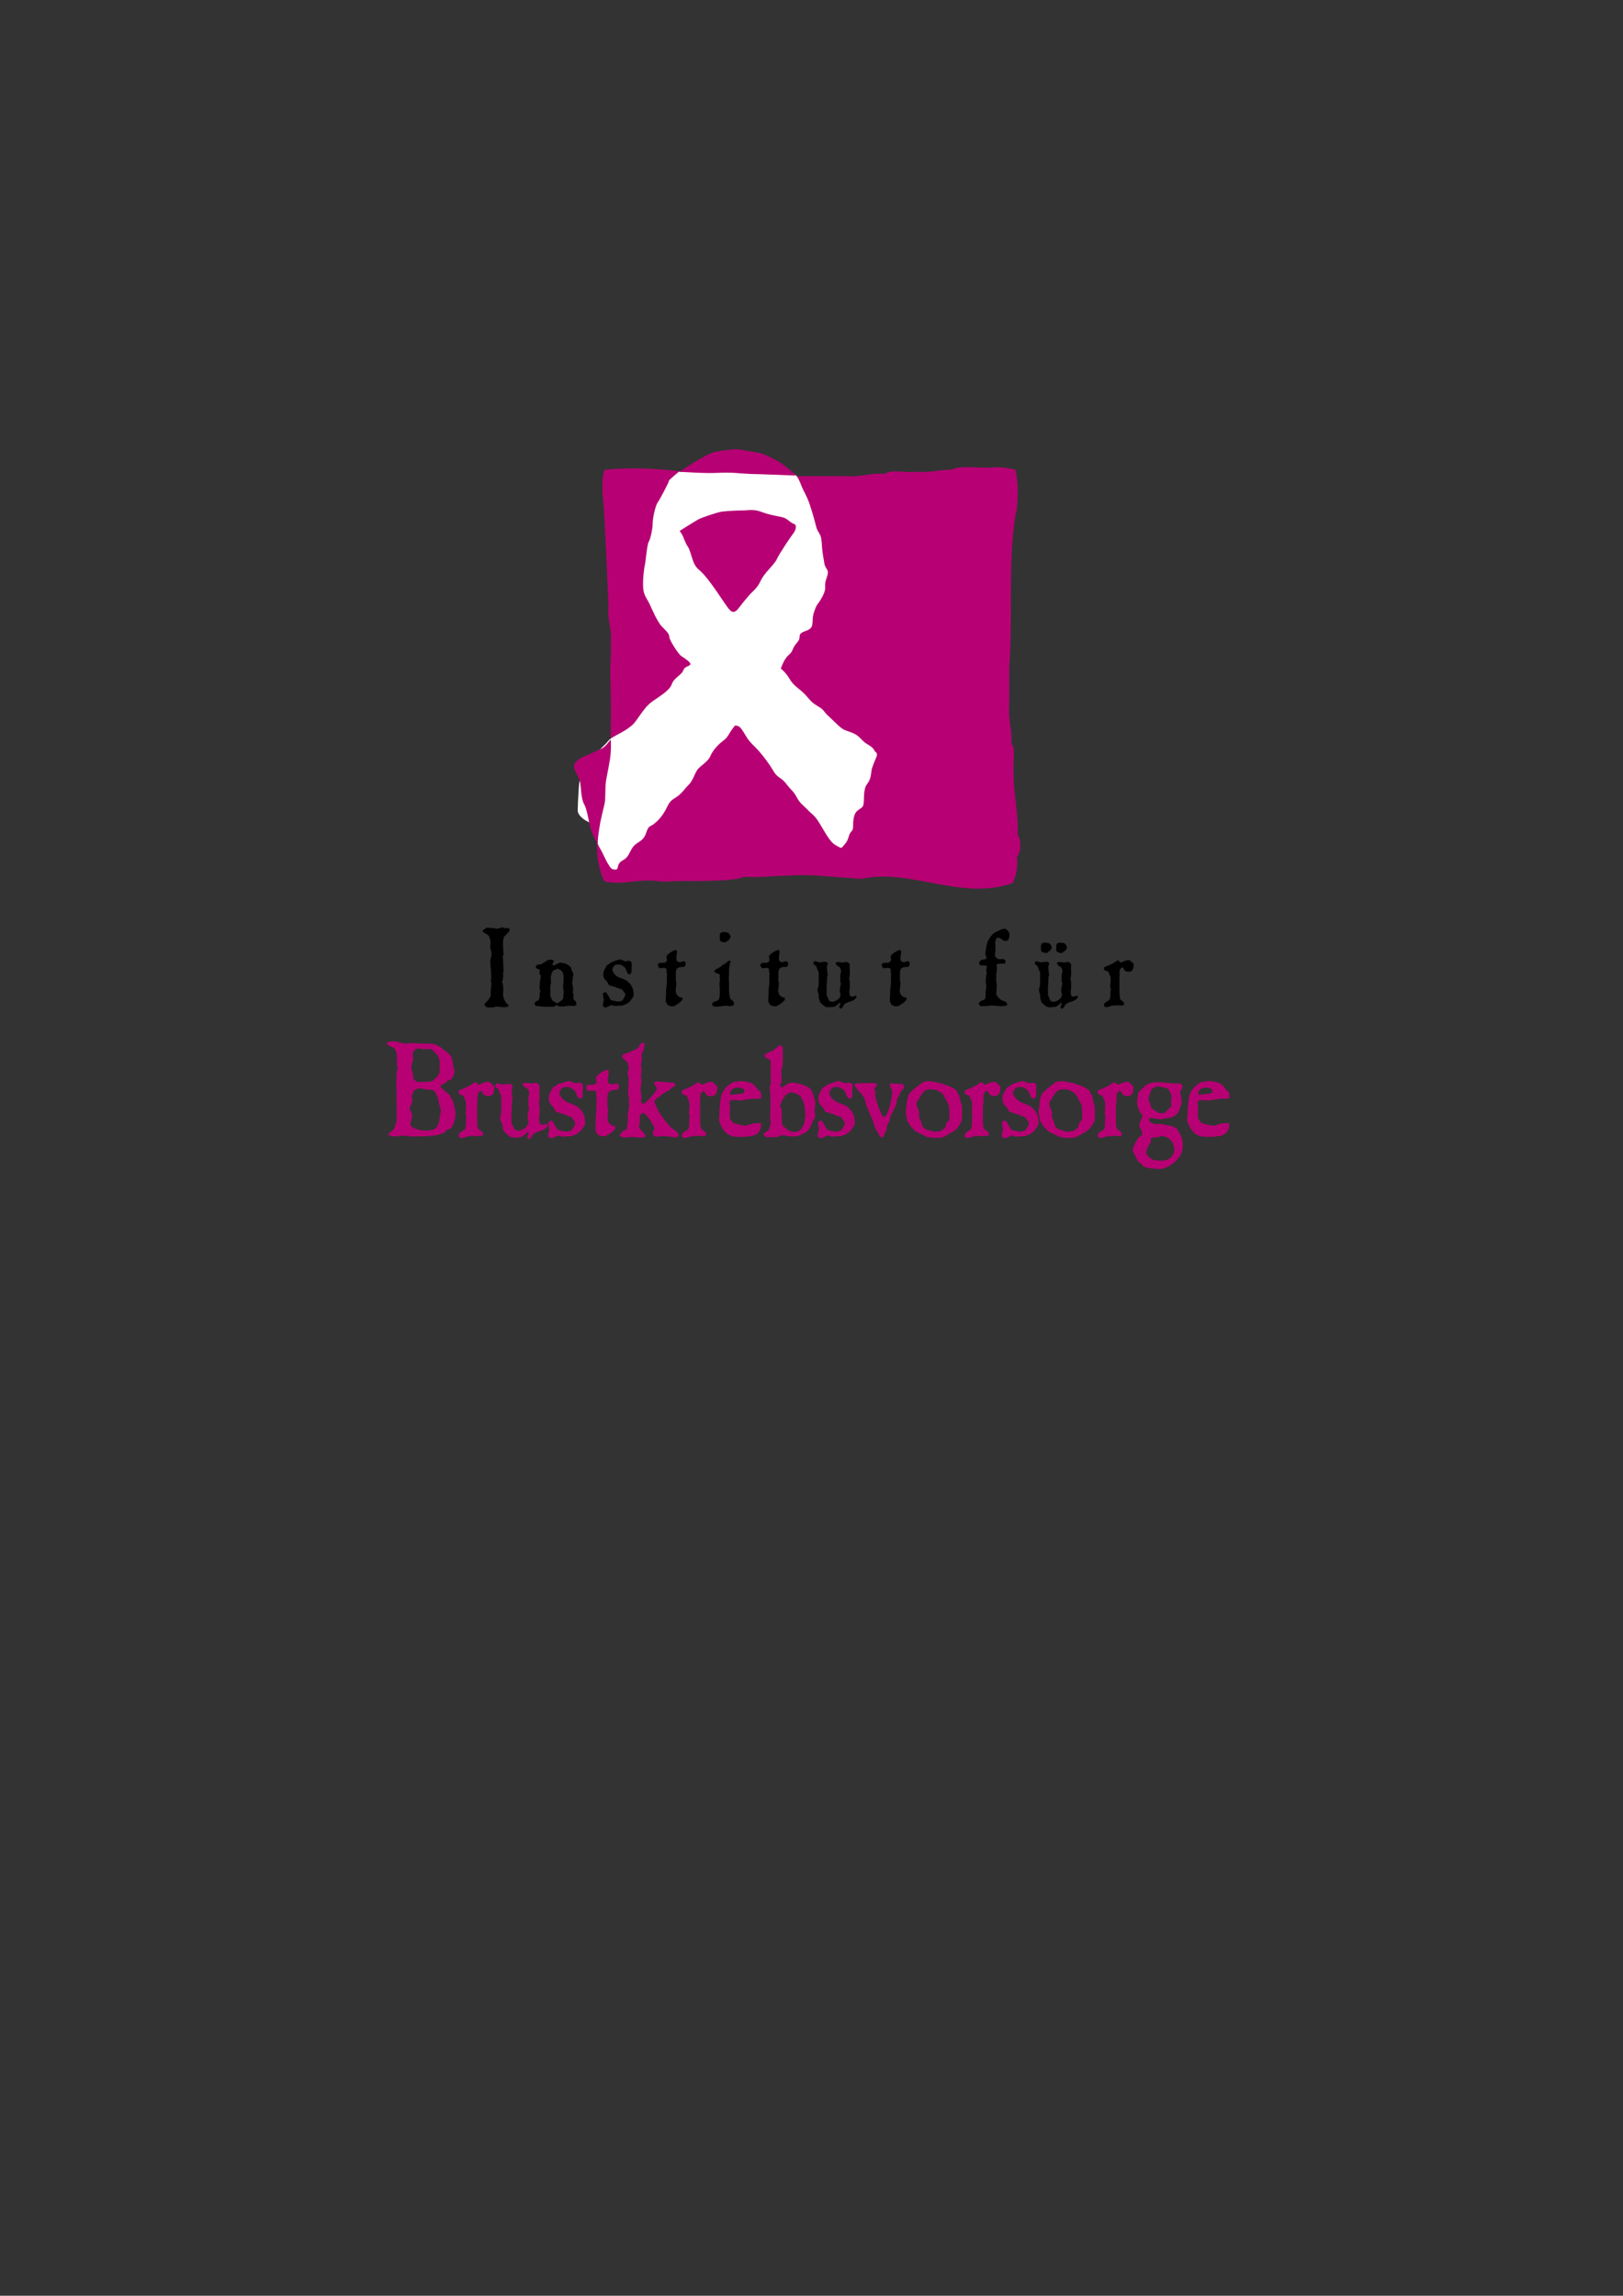 <?xml version="1.0" encoding="utf-8"?>
<!-- Generator: Adobe Illustrator 19.2.1, SVG Export Plug-In . SVG Version: 6.00 Build 0)  -->
<svg version="1.1" id="Ebene_1" xmlns="http://www.w3.org/2000/svg" xmlns:xlink="http://www.w3.org/1999/xlink" x="0px" y="0px"
	 viewBox="0 0 595.3 841.9" style="enable-background:new 0 0 595.3 841.9;" xml:space="preserve">
<rect x="0" y="0" width="595.3" height="841.9" fill="#333333" stroke="none"/>
<style type="text/css">
	.st0{fill:#B70073;}
	.st1{fill:#FFFFFF;}
	.st2{fill-rule:evenodd;clip-rule:evenodd;fill:#B70073;}
</style>
<path class="st0" d="M373.3,306.4c0.3-8.6-1.6-14.9-1.5-23.2c-0.5-3.3,1-8.5-0.8-10.5c0.2-5.5-1.3-9.2-0.8-15c0-4.2,0-8.5,0-12.8
	c1.4-18.8-0.6-37.5,2.2-55.5c1.2-4,1.2-13.2,0-17.2c-2.6-0.4-4.9-1.1-8.2-0.8c-4.8,0.5-11.5-1-15,0.8c-4.7,0.1-8.3,1.2-13.5,0.8
	c-3.5,0.5-9-1-11.2,0.8c-5.5-0.5-8.7,1.3-14.2,0.8c-5.8,0-11.5,0-17.2,0c-3.5,0.3-6.3-0.2-9-0.8c-2.1-0.5-23.9,0.8-23.9,0.8
	c-8.7-1.9-25.2-3.8-38.4-2.3c-1,2.3-0.8,5.7-0.8,9c0.7,3.8,1.9,35.1,2.2,41.2c-0.5,5,1.3,7.7,0.8,12.8c0.2,2.5,0,5.5-0.1,8.4l0,0
	c0,0,0,0.1,0,0.2c-0.1,1.7-0.1,3.4,0,4.9c0,1.9,0.1,4,0.1,5.8c0.1,3.8,0,12.1,0,14.5c0,0.5,0.1,1.3,0,1.3
	c2.4,15.9-10.4,35.4-2.4,52.7c5.7,1.8,12.3-0.9,19.5,0c2.9,0.4,3.4,0.1,7.5,0c4.5,0,21.7,0.2,24-1.5c4.3,0,5,0.2,11.4-0.3
	c0.5,0,1.3-0.1,2.2-0.1c1.5,0,7.9-0.5,13.3-0.1c5.4,0.4,16.5,1.2,16.5,1.2c18.3-4,36.6,8.3,55.5,1.5c1.1-2.6,2-5.5,1.5-9.8
	C374.6,313.1,374.6,307.3,373.3,306.4z"/>
<g>
	<path d="M184.7,356.1l-0.2,1.1l0.1,0.9l-0.2,1.3l-0.3,0.6l0.3,0.7l0.2,1.6v1.5l-0.1,0.5l0.1,1.3l0.5,1.3l0.7,1.1l0.8,0.6l-0.3,0.6
		l-1.5,0.2l-2.6-0.3l-0.9,0.2l-0.5,0.2l-0.8-0.1l-0.8,0.1l-0.7-0.1l-0.6-0.6l-0.3-0.5c0.3-0.4,0.9-1,1.6-1.7l0.8-1.4v-2.3l0.3-2.2
		l-0.3-0.8l0.2-1.5l-0.1-1.5v-1.5l-0.2-0.7v-1.1l-0.1-1.3l0.5-2.2l-0.1-1.1l-0.4-1.4l0.1-1.5v-1.3l-0.6-1.6l-1-0.8l-1-0.5l-0.3-0.7
		l1.5-1c1.8,0.1,3.1,0.2,4.1,0.4l1-0.4l0.7-0.1l0.9,0.3l1.3-0.1l0.5,0.7l-0.3,0.7l-0.8,0.7l-0.4,0.6h-0.2l-0.5,0.7l-0.3,1.4v1.8
		l0.2,3.3l-0.3,0.3l0.1,1L184.7,356.1z"/>
	<path d="M198,357.2l-0.2-0.4l0.2-0.7v-0.4l-0.5-0.3l-0.8-0.3l-0.2-0.5l0.3-0.6l0.7-0.3h0.8c0.7-0.4,1.2-0.7,1.3-0.8
		c0.2-0.1,0.6-0.3,1.1-0.7l1-0.3l1,0.1l0.5,0.5l-0.4,0.6l-0.2,0.7l0.5,0.3l1.8-0.9l0.8-0.2l1.8,0.4l1.1,0.6l0.9,0.9
		c0,0.6,0.3,1.3,0.8,2.1v0.7l-0.2,0.6v0.8l-0.2,0.7v0.9l0.2,0.9l0.1,1v0.7l-0.1,0.7l0.2,0.5l0.1,0.7l-0.1,0.5v0.5l0.4,0.7l0.5,0.3
		l0.2,0.6v0.7l-0.7,0.4h-0.8l-1.1-0.1l-0.7,0.1l-0.8,0.1l-0.4,0.1H205l-0.5-0.3l-0.1-0.4l-0.3,0.2l-0.7,0.5l-0.9,0.1h-2.5l-1.8-0.1
		l-0.8-0.2l-0.8,0.1L196,368l0.6-0.8l0.8-0.3c0.3-0.3,0.5-0.7,0.5-1.4l0.1-1.5l0.2-0.8l-0.3-0.5v-0.9l0.1-0.7v-0.8l0.1-0.7l0.2-0.8
		v-1L198,357.2z M204.7,355.3h-0.4l-0.5,0.3l-0.8,0.2c-0.5,0.6-0.9,1.6-1,2.8l0.1,1.6v0.5l-0.2,0.6l-0.1,1l0.1,1l-0.1,1.3l0.3,1.3
		l0.5,1l1.6,1l0.5-0.1l1.4-1l0.5-0.6v-1l0.1-0.7l0.1-0.9l-0.1-0.5l-0.2-1.3l0.1-1.1l0.1-0.9V358l-0.2-1.2l-0.4-0.7l-0.8-0.5
		L204.7,355.3z"/>
	<path d="M226,352.2l1.5-0.4l2,0.8l0.9-0.3l0.5,0.1l0.7,0.3l0.1,1.1l-0.1,2.9l-0.6,0.7l-0.8-0.4l-0.3-0.6l-0.3-1l-0.6-0.8l-1.3-0.8
		l-1.3-0.1l-1,0.3l-0.8,1.2l0.1,0.9l0.8,1.3l1.2,0.9l2.1,0.8l1.2,0.6l1.3,1.3l0.8,1.5l0.3,1.5v1.3l-1.3,1.9l-1.2,0.9l-1.7,0.7h-1.1
		l-0.8,0.1h-0.9l-1.2-0.3l-2,0.9l-1-0.4l-0.1-0.6l0.4-1.9l-0.3-1.2l-0.1-1l0.7-0.6l0.7,0.3l1,1.7l0.5,0.9l1.9,0.5l1.1,0.1l1.3-0.4
		l0.9-1.5l0.2-0.9l-1.2-1.6c-2.4-0.9-4-1.4-4.8-1.6l-0.4-0.7l-0.4-0.7l-0.7-0.7l-0.5-0.8l-0.1-1.1l0.1-1.1l1.2-2.2l0.8-0.5l0.6-0.5
		L226,352.2z"/>
	<path d="M244.7,352l-0.2-0.5v-1c0.8-0.9,1.8-1.6,3.1-2.1l0.7,0.1v1.2l-0.2,1.1v1.3l0.4,0.5l0.9,0.3l0.8-0.3l0.8-0.1l0.5,0.6l-0.1,1
		l-0.5,0.5h-1l-1,0.2l-0.7,0.5l-0.3,1.1v1.8l0,0.6v0.9l0.2,0.9l-0.1,1.1l-0.2,1.5c0.1,0.7,0.2,1.2,0.4,1.5c0.2,0.3,0.6,0.7,1.2,1
		l0.9,0.2v0.8c-1,1-2,1.8-3.1,2.3h-1.2l-1.2-0.5l-0.6-1.2v-1.3l0.1-1.2v-1.3l0.1-1.4l0.1-0.5l0.1-1.7v-2.2l0.1-0.7l-0.2-0.3l0-0.9
		l-0.2-0.7l-1-0.2l-0.9,0.2l-0.5-0.1l-0.5-0.5l-0.1-0.9l0.6-0.5h0.9l1.2-0.1l0.5-0.5L244.7,352z"/>
	<path d="M268,352.7l-0.2,0.2l-0.4,2.5v1.8l-0.1,1.9l0.1,1.1v1.3v1.6l0.1,1.5l0.3,1.6l0.8,0.7l0.6,0.6l0,1l-0.5,0.3l-0.6,0.1
		l-0.5,0.1c-0.6-0.1-1.1-0.2-1.5-0.2c-0.3,0-0.7,0.1-1.3,0.2H264l-0.5,0.2l-0.6-0.1l-0.8,0.1l-0.5-0.3l-0.5-0.5l0.3-0.7l0.8-0.4
		l1.1-0.4l0.5-0.6l0.2-1.3v-3.2l-0.1-0.4c0-0.9,0.1-1.6,0.2-2l-0.1-0.5v-0.7l0-0.8l-0.5-0.3c-0.6-0.1-1.1-0.3-1.5-0.8l0.2-0.5
		l0.5-0.4l1.7-0.9l0.7-0.7l0.8-0.3c0.7-0.7,1.2-1.1,1.6-1.2l0.5,0.2L268,352.7z M266.2,345.6l-1.1-0.1l-0.9-0.4l-0.2-0.8v-1.5
		l0.3-0.7l0.7-0.3h0.7l0.9,0.1l0.7,0.3l0.4,0.6l0.3,0.7l-0.2,0.6l-0.3,0.4l-0.2,0.3l-0.5,0.2L266.2,345.6z"/>
	<path d="M282.3,352l-0.2-0.5v-1c0.8-0.9,1.8-1.6,3.1-2.1l0.7,0.1v1.2l-0.2,1.1v1.3l0.4,0.5l0.9,0.3l0.8-0.3l0.8-0.1l0.5,0.6l-0.1,1
		l-0.5,0.5h-1l-1,0.2l-0.7,0.5l-0.3,1.1v1.8l0,0.6v0.9l0.2,0.9l-0.1,1.1l-0.2,1.5c0.1,0.7,0.2,1.2,0.4,1.5c0.2,0.3,0.6,0.7,1.2,1
		l0.9,0.2v0.8c-1,1-2,1.8-3.1,2.3h-1.2l-1.2-0.5l-0.6-1.2v-1.3l0.1-1.2v-1.3l0.1-1.4l0.1-0.5l0.1-1.7v-2.2l0.1-0.7l-0.2-0.3l0-0.9
		l-0.2-0.7l-1-0.2l-0.9,0.2l-0.5-0.1l-0.5-0.5l-0.1-0.9l0.6-0.5h0.9l1.2-0.1l0.5-0.5L282.3,352z"/>
	<path d="M300.3,364.8l-0.4-1.3v-1l0.3-0.7l0.1-1.5V358v-1.5L300,356l-0.7-1.8l-0.5-0.3l-0.5-0.5l0.3-0.8l0.6-0.1l0.5,0.2l0.8,0.2
		l1.2-0.1l0.8-0.1l0.8,0.1l0.4,0.7l-0.3,0.5l-0.1,0.9l0.1,0.6l0,0.9l0.2,0.7v0.6l-0.2,0.5l-0.1,1.4v1.1l-0.1,1.1v3.1
		c0.1,0.3,0.3,0.6,0.4,0.9c0.1,0.3,0.2,0.6,0.4,1l0.3,0.4l1.2,0.2l1.1-0.4l0.9-0.6l0.6-0.7l0.2-0.7l-0.1-0.8l-0.2-0.8
		c0.1-1.1,0.2-2,0.5-2.6l-0.3-0.7v-2.4l0.3-1.6l-0.2-0.9l-0.4-0.6l-0.9-0.5l-0.5-0.7l0.1-0.5l0.8-0.1l1.1,0.1l0.8,0.1l0.6-0.2h1
		l0.8,0.8v0.7l-0.1,0.6l0.1,1.3v1.3l-0.2,1v0.8l0.2,0.9v1.8l-0.1,1l-0.1,0.9l0.2,1.2l0.6,0.4l0.9-0.1l0.5-0.3l0.4,0.1v0.7
		c-0.3,0.3-0.6,0.6-0.9,0.8c-0.4,0.2-0.7,0.4-1.1,0.5c-0.4,0.1-0.9,0.3-1.4,0.5l-0.6,0.3l-0.6,0.5l-0.3,0.7l-0.7,0.7l-0.6-0.2
		l-0.1-0.5l0.3-0.7l0.1-0.6l-0.2-0.3l-0.4,0.5c-0.7,0.6-1.2,1-1.6,1.1l-1.9,0.2l-1.2-0.1c-0.8-0.5-1.5-1.1-2.1-1.8l-0.3-0.9
		l-0.2-0.9V364.8z"/>
	<path d="M326.9,352l-0.2-0.5v-1c0.8-0.9,1.8-1.6,3.1-2.1l0.7,0.1v1.2l-0.2,1.1v1.3l0.4,0.5l0.9,0.3l0.8-0.3l0.8-0.1l0.5,0.6l-0.1,1
		l-0.5,0.5h-1l-1,0.2l-0.7,0.5l-0.3,1.1v1.8l0,0.6v0.9l0.2,0.9l-0.1,1.1l-0.2,1.5c0.1,0.7,0.2,1.2,0.4,1.5c0.2,0.3,0.6,0.7,1.2,1
		l0.9,0.2v0.8c-1,1-2,1.8-3.1,2.3h-1.2l-1.2-0.5l-0.6-1.2v-1.3l0.1-1.2v-1.3l0.1-1.4l0.1-0.5l0.1-1.7v-2.2l0.1-0.7l-0.2-0.3l0-0.9
		l-0.2-0.7l-1-0.2l-0.9,0.2L324,355l-0.5-0.5l-0.1-0.9l0.6-0.5h0.9l1.2-0.1l0.5-0.5L326.9,352z"/>
	<path d="M368.8,352.3v0.5l-0.3,0.6h-1.3c-0.2,0-0.4,0-0.6,0c-0.3,0-0.5,0.1-0.6,0.1c-0.1,0.1-0.3,0.2-0.5,0.5
		c0.1,0.4,0.2,0.8,0.2,1.1c0,0.3-0.1,0.9-0.3,2v2.6c0.1,0.6,0.2,1.3,0.2,1.9c0,0.3-0.1,1.3-0.2,3c0.5,1,1.2,1.8,2.1,2.3l1,0.3
		l0.9,0.7v0.7l-0.6,0.3c-0.6,0-1,0-1.4,0.1c-1.6-0.1-2.9-0.2-3.7-0.3c-0.8,0.2-2.2,0.3-4,0.3l-0.7-0.8c0-0.3,0.2-0.6,0.4-0.8
		c0.2-0.2,0.5-0.3,0.8-0.5c0.3-0.1,0.7-0.3,1-0.4c0.2-0.3,0.3-0.7,0.3-1.3v-1l0.3-2.6l-0.2-1v-2l0.3-1.8c0-0.3-0.1-0.6-0.2-1.1
		c0.1-0.3,0.1-0.6,0.2-0.8c0-0.2,0.1-0.4,0.1-0.6c-0.4-0.2-0.8-0.3-1.2-0.3c-0.3,0-0.6,0-0.8,0.1l-0.7-0.3l-0.2-0.9
		c0.3-0.4,0.6-0.8,0.9-0.9c0.3-0.1,0.8-0.2,1.4-0.2l0.5-0.5c-0.3-0.7-0.5-1.3-0.5-1.9c0.1-0.6,0.2-1.2,0.3-1.8
		c0.1-0.6,0.2-1.1,0.3-1.4c0.1-0.3,0.2-0.7,0.3-1c0.6-1.2,1.3-2.1,1.9-2.7c0.7-0.6,1.8-1.1,3.4-1.8l0.9-0.1c0.9,0.2,1.5,0.9,1.8,2.1
		c-0.1,0.9-0.2,1.4-0.3,1.7c-0.1,0.3-0.5,0.5-1.2,0.7l-1-0.3c-0.6-0.6-1.2-0.9-1.6-0.9h-0.6c-0.4,0.8-0.6,1.5-0.6,2.1
		c0.1,0.2,0.1,0.3,0.1,0.4c0,0.1,0,0.3,0,0.4v2.3c-0.1,0.2-0.1,0.4-0.1,0.5c0,0.2-0.1,0.4-0.1,0.6c0.1,0.7,0.5,1.2,1.3,1.5l0.7,0.1
		c0.1,0,0.3-0.1,0.4-0.1c0.1,0,0.3,0,0.4,0C368.3,351.8,368.6,351.9,368.8,352.3z"/>
	<path d="M381.5,364.8l-0.4-1.3v-1l0.3-0.7l0.1-1.5V358v-1.5l-0.3-0.5l-0.7-1.8l-0.5-0.3l-0.5-0.5l0.3-0.8l0.6-0.1l0.5,0.2l0.8,0.2
		l1.2-0.1l0.8-0.1l0.8,0.1l0.4,0.7l-0.3,0.5l-0.1,0.9l0.1,0.6l0,0.9l0.2,0.7v0.6l-0.2,0.5l-0.1,1.4v1.1l-0.1,1.1v3.1
		c0.1,0.3,0.3,0.6,0.4,0.9c0.1,0.3,0.2,0.6,0.4,1l0.3,0.4l1.2,0.2l1.1-0.4l0.9-0.6l0.6-0.7l0.2-0.7l-0.1-0.8l-0.2-0.8
		c0.1-1.1,0.2-2,0.5-2.6l-0.3-0.7v-2.4l0.3-1.6l-0.2-0.9l-0.4-0.6l-0.9-0.5l-0.5-0.7l0.1-0.5l0.8-0.1l1.1,0.1l0.8,0.1l0.6-0.2h1
		l0.8,0.8v0.7l-0.1,0.6l0.1,1.3v1.3l-0.2,1v0.8l0.2,0.9v1.8l-0.1,1l-0.1,0.9l0.2,1.2l0.6,0.4l0.9-0.1l0.5-0.3l0.4,0.1v0.7
		c-0.3,0.3-0.6,0.6-0.9,0.8c-0.4,0.2-0.7,0.4-1.1,0.5c-0.4,0.1-0.9,0.3-1.4,0.5l-0.6,0.3l-0.6,0.5l-0.3,0.7l-0.7,0.7l-0.6-0.2
		l-0.1-0.5l0.3-0.7l0.1-0.6l-0.2-0.3l-0.4,0.5c-0.7,0.6-1.2,1-1.6,1.1l-1.9,0.2l-1.2-0.1c-0.8-0.5-1.5-1.1-2.1-1.8l-0.3-0.9
		l-0.2-0.9V364.8z"/>
	<path d="M410.6,359.9v3.4l0.1,2.3l0.2,0.9l1.1,0.9l0.4,0.8l-0.4,0.5H409l-1.1,0.1l-1.7,0.5h-0.9l-0.4-0.6l0.3-0.9l1.8-1.2l0.3-1.3
		v-1.6l0.2-0.9l-0.3-0.9l0.1-1.2l0.1-1.1l-0.1-1.4l-0.8-1.9l-0.9-0.3l-0.7-0.4l0.1-0.9c1.9-0.7,3.3-1.4,4.2-2l0.6-0.5l0.5,0.1
		l0.5,0.5l0.4,0.2l0.8-0.4l0.9-0.3l0.9-0.2l0.8,0.2l0.7,0.7l0.5,0.4v0.6l-0.1,1l-0.4,0.9l-1,0.5l-1.1-0.1l-0.7-0.4l-0.4-0.8
		l-0.6-0.4l-0.3,0.3l-0.4,0.5l-0.2,0.9l0.1,0.8l-0.1,1L410.6,359.9z"/>
	<path class="st0" d="M142.5,383.5c-0.1-0.2-0.2-0.3-0.3-0.5c-0.1-0.1-0.2-0.2-0.4-0.4l0.6-0.5l1.1-0.2h0.8c0.5,0,1.3,0.1,2.3,0.4
		c1,0.2,1.8,0.4,2.3,0.5l1.4-0.3h1.5l1.2,0.1l1.6,0.1h2.9l2,0.2l2.2,1.2l3.1,2.5l0.7,0.8l0.7,2.5v1l0.4,1.3l0.1,1.1l-0.5,1.5
		l-0.8,1.1l-1.1,0.4l-0.5,0.4l-0.6,0.6l-0.8,0.3l-0.8,0.5v0.6l3.3,2.8l0.4,0.9l0.8,1.3c0.2,0.7,0.4,1.3,0.5,1.8
		c0.1,0.5,0.2,1.1,0.4,2l0.1,1.3l-0.1,1l-0.3,1.4l-0.9,2.2l-0.8,0.6l-0.9,0.2l-1.3,1.3l-2.6,0.8l-2,0.2l-1.6,0.2h-2.7l-2.9,0.1
		l-1.2-0.2l-2.1-0.1l-3,0.3l-1.2-0.2l-1.2-0.5l0.8-0.8l1.1-0.9l0.7-1.1v-1.1l0.5-0.3l0.1-1.6l0-2.5l0-2.1l-0.1-7.3v-2.9l0.1-2.4
		l0.4-1.2l-0.2-1.2l-0.1-1.1v-1.9l-0.1-1.6l-0.6-1.3l-0.9-0.8L142.5,383.5z M157.3,399.6h-0.9l-2.2-0.5l-1.3,0.2l-1.1,0.6l-0.8,2.1
		l0.3,1.4l-0.3,1.3l-0.8,1.7l0.3,0.9l0.6,0.9v1.3l-0.2,1.2l-0.4,1.1l0.2,1.1l1,0.8l2.6,0.8l2.6,0.1l1.9-0.3l1.1-0.6l0.7-1.1l0.6-1.8
		l0.1-1.6l0.3-1.1l0.1-1.1l-0.8-2.9l-0.2-1.4l-1.3-2.5l-1-0.6L157.3,399.6z M156,384.7l-0.6,0.1l-1.7-0.3l-1,0.1l-1,0.9l-0.4,1.4
		l0.3,1.1c0,0.2-0.1,0.5-0.2,0.9c-0.1,0.4-0.2,0.8-0.3,1.1c-0.1,0.3-0.1,0.6-0.2,1v1.1l0.4,1l0.2,0.8v0.8l0.2,1.1l1.2,0.9l1.8,0.1
		l1.4-0.1h1.4l1.5-0.5l1.5-1.5l0.7-1.2l0.1-1.5v-2.9l-0.2-0.8l-0.6-1.4l-0.7-0.5l-0.3-0.5l-0.6-0.7l-1-0.5h-0.8L156,384.7z"/>
	<path class="st0" d="M175,406.1v4l0.1,2.8l0.3,1.1l1.4,1l0.5,1l-0.5,0.6H173l-1.3,0.1l-2,0.6h-1l-0.5-0.7l0.3-1.1l2.1-1.4l0.3-1.5
		v-2l0.2-1.1l-0.3-1.1l0.1-1.4l0.1-1.3l-0.1-1.6l-0.9-2.2l-1-0.4l-0.8-0.5l0.1-1.1c2.3-0.9,4-1.7,5-2.4l0.8-0.6l0.6,0.1l0.6,0.6
		l0.5,0.2l1-0.5l1.1-0.4l1-0.2l1,0.3l0.8,0.9l0.6,0.5v0.7l-0.1,1.2l-0.5,1.1l-1.1,0.6l-1.3-0.1l-0.9-0.5l-0.5-0.9l-0.7-0.5l-0.4,0.4
		l-0.5,0.6l-0.2,1.1l0.1,1l-0.1,1.1L175,406.1z"/>
	<path class="st0" d="M184,412l-0.5-1.5v-1.2l0.3-0.8l0.1-1.8v-2.8V402l-0.3-0.5l-0.8-2.1l-0.6-0.4l-0.6-0.6l0.3-1l0.7-0.1l0.6,0.2
		l1,0.2l1.4-0.1l1-0.1l1,0.1l0.5,0.8l-0.3,0.6l-0.1,1.1l0.1,0.7l0,1l0.2,0.8v0.7l-0.2,0.5l-0.1,1.7v1.3l-0.1,1.3v3.7
		c0.2,0.4,0.3,0.7,0.5,1c0.1,0.3,0.3,0.7,0.5,1.1l0.4,0.5l1.5,0.3l1.3-0.5l1-0.7l0.7-0.9l0.3-0.9l-0.1-0.9l-0.2-1
		c0.1-1.3,0.3-2.4,0.6-3.1l-0.3-0.9v-2.9l0.3-1.9l-0.2-1.1l-0.5-0.7l-1.1-0.6l-0.5-0.8l0.1-0.6l0.9-0.1l1.4,0.1l0.9,0.1l0.7-0.2h1.1
		l1,1v0.9l-0.1,0.8l0.1,1.6v1.5l-0.2,1.1v1l0.2,1.1v2.1l-0.1,1.2l-0.1,1.1l0.3,1.5l0.7,0.5l1.1-0.1l0.6-0.3l0.5,0.1v0.8
		c-0.3,0.4-0.7,0.7-1.1,1c-0.4,0.3-0.9,0.5-1.3,0.6c-0.5,0.2-1,0.4-1.7,0.6l-0.7,0.4l-0.7,0.5l-0.4,0.8l-0.8,0.8l-0.7-0.2l-0.1-0.6
		l0.4-0.8l0.1-0.7l-0.3-0.4l-0.5,0.6c-0.8,0.7-1.4,1.2-1.9,1.4l-2.2,0.2l-1.5-0.1c-0.9-0.5-1.7-1.3-2.6-2.1l-0.4-1l-0.2-1.1V412z"/>
	<path class="st0" d="M207,396.9l1.8-0.5l2.4,0.9l1.1-0.3l0.6,0.1l0.8,0.4l0.1,1.3l-0.1,3.4L213,403l-1-0.5l-0.4-0.7l-0.4-1.2
		l-0.7-0.9l-1.6-1l-1.5-0.1l-1.2,0.3l-1,1.5l0.1,1.1l1,1.5l1.5,1.1l2.5,1l1.5,0.7l1.6,1.6l0.9,1.7l0.3,1.8v1.6l-1.6,2.2l-1.4,1.1
		l-2.1,0.9h-1.4l-1,0.1h-1l-1.4-0.4l-2.4,1.1l-1.2-0.5l-0.1-0.7l0.5-2.2l-0.3-1.4l-0.1-1.1l0.8-0.7l0.8,0.3l1.2,2.1l0.6,1l2.3,0.6
		l1.3,0.1l1.6-0.5l1.1-1.8l0.2-1.1l-1.4-1.9c-2.8-1.1-4.7-1.7-5.7-2l-0.5-0.9l-0.5-0.8L202,405l-0.6-1l-0.1-1.3l0.1-1.3l1.4-2.6
		l1-0.6l0.7-0.6L207,396.9z"/>
	<path class="st0" d="M218.9,396.7l-0.2-0.6v-1.2c0.9-1.1,2.1-1.9,3.6-2.5l0.9,0.1v1.4l-0.2,1.4v1.6l0.5,0.5l1.1,0.3l0.9-0.3
		l0.9-0.1l0.6,0.7l-0.1,1.2l-0.6,0.5h-1.2L224,400l-0.9,0.6l-0.3,1.3v2.1l0,0.7v1l0.3,1.1l-0.1,1.4l-0.2,1.7
		c0.1,0.8,0.2,1.4,0.5,1.8c0.2,0.4,0.7,0.8,1.4,1.1l1,0.2v1c-1.1,1.2-2.4,2.1-3.7,2.7h-1.4l-1.4-0.6l-0.8-1.4v-1.6l0.1-1.4v-1.5
		l0.1-1.7l0.1-0.6l0.1-2.1v-2.6l0.1-0.8l-0.2-0.4l0-1.1l-0.2-0.8l-1.2-0.2l-1,0.2l-0.6-0.1l-0.6-0.6l-0.1-1l0.7-0.6h1l1.4-0.1
		l0.6-0.5L218.9,396.7z"/>
	<path class="st0" d="M235.5,404.6l0.5,0.2l0.9-0.5c1.4-1.4,2.7-2.9,4-4.7l-0.1-1l-0.7-0.8l-0.2-0.8l0.9-0.5l1.4,0.2l2.2,0.1
		l2.6,0.3l0.8,0.5l-0.3,0.7l-1.2,0.7l-1,0.9c-0.7,0.3-1.4,0.7-2.1,1.2c-0.7,0.5-1.5,1.1-2.5,1.9l-0.7,0.8c0.2,0.9,0.6,1.7,1,2.6
		c0.4,0.9,0.8,1.6,1.3,2.3c0.5,0.7,1,1.5,1.7,2.3c0.7,0.9,1.4,1.7,2,2.4l1.7,1.2l1,0.9l0.3,0.8l-0.5,0.8h-1.2l-1.5-0.3l-2.3-0.1
		l-0.9-0.1l-1.3,0.2l-0.7,0.1l-0.7-0.3l-0.4-0.6l0-1l0.5-0.9v-0.6c-1.4-2.8-2.7-4.6-4-5.4l-0.8,0.3l-0.6,1.1l0.1,1.1v1.3l-0.3,0.5v1
		c0.3,0.5,0.7,1,1.2,1.5c0.5,0.5,0.9,1,1.2,1.4l-0.3,0.7l-0.7,0.2h-0.9l-1.2-0.1l-0.8-0.1h-2.6l-0.9,0.2l-1-0.1l-0.8-0.4l-0.4-0.4
		l0.6-0.7l0.8-0.9l0.8-0.3l0.6-0.5l0.1-1.6l0.2-1.1v-0.9l-0.1-1l0.1-1l0.5-2.6l-0.1-1.7l0.1-1l-0.3-1l-0.1-1.6l0.1-2.5l0.1-1.7v-1
		l-0.4-1.9l0.5-1.5l-0.3-0.7V390c-0.3-0.3-0.6-0.7-1.1-1.2c-0.5-0.4-0.8-0.7-0.9-0.8l-0.3-0.7l0.6-0.7c2-0.6,3.8-1.4,5.4-2.3
		l0.7-1.3l0.8-0.7l0.9,0.5c-0.1,1.2-0.5,2.4-1.1,3.6l-0.1,0.6l0.1,0.7v1.3l-0.2,0.8l-0.1,1l0.2,1.1l-0.1,1.2v0.6l-0.1,0.8l0.2,2.1
		l-0.2,1.4l-0.1,1.1v0.8l0.3,2.1v0.7l-0.2,1.2L235.5,404.6z"/>
	<path class="st0" d="M256.8,406.1v4l0.1,2.8l0.3,1.1l1.4,1l0.5,1l-0.5,0.6h-3.7l-1.3,0.1l-2,0.6h-1l-0.5-0.7l0.3-1.1l2.1-1.4
		l0.3-1.5v-2l0.2-1.1l-0.3-1.1l0.1-1.4l0.1-1.3l-0.1-1.6l-0.9-2.2l-1-0.4L250,401l0.1-1.1c2.3-0.9,4-1.7,5-2.4l0.8-0.6l0.6,0.1
		l0.6,0.6l0.5,0.2l1-0.5l1.1-0.4l1-0.2l1,0.3l0.8,0.9l0.6,0.5v0.7l-0.1,1.2l-0.5,1.1l-1.1,0.6L260,402l-0.9-0.5l-0.5-0.9l-0.7-0.5
		l-0.4,0.4l-0.5,0.6l-0.2,1.1l0.1,1l-0.1,1.1L256.8,406.1z"/>
	<path class="st0" d="M270,396.7l1.6-0.3c1.9,0.2,3.2,0.5,4,0.8c0.7,0.3,1.6,1.2,2.5,2.5l1,0.9c0.1,0.3,0.1,0.7,0.1,1.3v0.8
		l-0.6,0.2h-0.9c-1.7,0-3.7,0.2-6,0.7c-1-0.1-1.8-0.2-2.3-0.2c-0.4,0-0.9,0.1-1.6,0.2l-0.3,1.1l0.3,1l-0.1,1.4v3l1.2,1.7
		c1.5,0.5,2.9,0.8,4.3,1c0.6,0,1.3-0.2,2.1-0.5c0.8-0.3,1.6-0.4,2.6-0.4h1.2l0.1,1c-0.4,2.5-2,3.8-4.7,3.8l-0.8,0.2h-4
		c-1.7-0.3-3-0.9-3.8-1.9c-0.9-1-1.6-2.4-2.2-4.2c0.1-1,0.2-2,0.2-3c0-1,0.1-1.9,0.2-2.5v-1.4l0.3-0.5V402c0.9-2.4,2.4-4.1,4.6-5.2
		L270,396.7z M273.1,400.6c-0.1-0.7-0.3-1.1-0.5-1.3c-0.3-0.2-0.9-0.3-1.7-0.5c-1.9,0.1-3,0.8-3.1,2.1c0.1,0.1,0.1,0.3,0.1,0.6
		c0.9-0.1,1.9-0.2,2.9-0.3C271.9,401.1,272.6,400.9,273.1,400.6z"/>
	<path class="st0" d="M286.2,398.1l0.5,0.6h0.4c0.9-0.7,1.5-1.1,1.9-1.3c0.4-0.2,1.1-0.3,2.1-0.4c2.2,0.4,3.8,0.9,4.8,1.4
		c1,0.5,1.6,1.1,1.9,1.8c0.3,0.7,0.7,2,1.3,4c-0.1,1-0.2,2-0.3,3c0.1,1,0.2,1.8,0.2,2.3c-0.1,0.3-0.3,0.8-0.8,1.6
		c-0.5,0.8-0.7,1.4-0.8,1.9c-0.6,1.1-1.1,1.8-1.7,2.1c-0.5,0.4-1.6,0.9-3.1,1.6c-0.8,0-1.4,0-1.8,0.1c-1.6-0.1-2.9-0.3-3.7-0.5
		c-0.2,0-1,0.2-2.1,0.7c-0.8,0-1.5,0-2,0c-0.5,0-1.1,0.1-1.7,0.1c-0.5-0.2-0.8-0.4-0.9-0.6c-0.2-0.2-0.3-0.4-0.4-0.7
		c0.3-0.3,1-0.8,2.1-1.5l0.3-1l-0.1-0.5l0.4-0.4c0-0.5-0.1-1.3-0.2-2.3v-1.3c0-1,0.1-1.8,0.1-2.6c0-0.8,0-1.9,0-3.2
		c0-1.4-0.1-2.8-0.3-4.1l0.4-1.4v-2.6v-4.7c0-0.7-0.1-1.2-0.2-1.5c-0.8-0.4-1.3-0.6-1.6-0.8c-0.2-0.2-0.4-0.5-0.5-1
		c0.5-0.5,1.5-1,3.1-1.6l2.1-1.7l0.7-0.4l0.8,0.9v6.3c-0.1,0.7-0.3,1.5-0.6,2.3c0.1,1.1,0.2,2.1,0.2,2.9c0,0.3,0,0.6,0,0.8
		c0,0.2-0.1,0.5-0.1,0.8c-0.3,0.3-0.5,0.7-0.6,1L286.2,398.1C286.2,398,286.2,398.1,286.2,398.1z M286.7,406.5
		c0,2.7,0.1,4.6,0.2,5.9c1.2,1.6,2.7,2.6,4.7,2.8c1-0.2,1.7-0.5,2.2-1.1c0.5-0.6,0.9-1.4,1.3-2.5v-0.8l0.3-1.3
		c0-2.6-0.4-4.7-1.1-6.3c-0.7-1.6-2.2-2.5-4.5-2.6c-0.9,0.3-1.7,1-2.4,2.1c-0.7,1.1-1.1,2.2-1.3,3.2L286.7,406.5z"/>
	<path class="st0" d="M305.9,396.9l1.8-0.5l2.4,0.9l1.1-0.3l0.6,0.1l0.8,0.4l0.1,1.3l-0.1,3.4l-0.7,0.8l-1-0.5l-0.4-0.7l-0.4-1.2
		l-0.7-0.9l-1.5-1l-1.5-0.1l-1.2,0.3l-1,1.5l0.1,1.1l1,1.5l1.5,1.1l2.5,1l1.5,0.7l1.5,1.6l0.9,1.7l0.3,1.8v1.6l-1.5,2.2l-1.4,1.1
		l-2.1,0.9H307l-1,0.1h-1l-1.4-0.4l-2.4,1.1l-1.2-0.5l-0.1-0.7l0.5-2.2l-0.3-1.4l-0.1-1.1l0.8-0.7l0.8,0.3l1.2,2.1l0.6,1l2.3,0.6
		l1.3,0.1l1.6-0.5l1.1-1.8l0.2-1.1l-1.4-1.9c-2.8-1.1-4.7-1.7-5.8-2l-0.5-0.9l-0.5-0.8l-0.8-0.8l-0.6-1l-0.1-1.3l0.1-1.3l1.4-2.6
		l1-0.6l0.7-0.6L305.9,396.9z"/>
	<path class="st0" d="M313.2,397.9l0.6-0.5l1.1-0.1l2.7-0.1h2.3l0.9-0.1l0.8,0.5l0,0.7l-0.7,0.6l-0.2,0.6l0.5,1L321,401v1
		c0.8,3,1.6,5,2.2,6.2l0.5,1.1l0.8,0.3l0.6-0.6l0.5-1.2l0.8-2.1l0.4-1.8l0.2-1.2l0.2-1l0.1-1.2l-0.3-1l-0.5-1.1l-0.1-0.9l0.6-0.3
		l0.5,0.2h1.4l0.8,0.1h1.3l0.8,1l-0.5,0.9l-0.8,0.8l-0.4,0.6l-0.2,0.8l-0.9,1.5l-0.1,1l-0.3,1.2c-0.1,0.2-0.4,0.8-0.9,1.9
		c-0.5,1.1-0.9,1.8-1.1,2.3l-0.3,1.6l-0.3,0.5l-0.5,0.9l-0.3,1.1v0.9l-0.5,0.7l-0.4,1.1l-0.4,0.6l-0.5,0.4l-0.8-0.8l-0.6-1.2l-1-1.6
		l-0.8-2.6c-0.9-2.1-1.8-4.1-2.6-6.2l-0.2-1.1l-0.4-1.1c-0.6-1.1-1.5-2.1-2.5-3.1l-0.4-0.7L313.2,397.9z"/>
	<path class="st0" d="M339.9,396.5h1.5l3.9,0.8l1.2,0.5l1.3,0.3l1.5,0.8l1.5,0.9l0.4,1l0.5,0.7l0.3,1l0.2,1.2l0.6,1.6l0.1,2v2.2
		l-0.1,1.4l-0.8,1.6l-1.2,1.6l-0.9,0.7l-1.6,0.9l-1.8,1.1l-1.7,0.5h-2.1l-2.6-0.3l-4.3-2.1l-1.9-2l-1.1-1.9l-0.4-1.9l-0.2-1.4
		l0.6-4.7l0.7-1.9c1.3-1.5,3.1-2.9,5.3-4.4L339.9,396.5z M342.6,399.5l-1.1,0h-1.2l-0.9,0.4l-0.8,0.7l-0.7,1l-0.4,0.5l-0.5,1.1
		l-0.7,0.7l-0.1,1.1l0.2,1l0.8,1.8l-0.1,1.2l0.1,1l0.6,1.1l0.6,2.1l1.2,1l1,0.2l2.2,0.7l0.8-0.2h1.2l1.9-1.4l0.3-1.1l0.3-0.8
		l0.8-0.8l0.2-1.6l-0.2-3.5l-0.3-0.9l-1.8-3.3l-0.8-0.8l-1.2-0.7L342.6,399.5z"/>
	<path class="st0" d="M360.5,406.1v4l0.1,2.8l0.3,1.1l1.4,1l0.5,1l-0.5,0.6h-3.7l-1.3,0.1l-2,0.6h-1l-0.5-0.7l0.3-1.1l2.1-1.4
		l0.3-1.5v-2l0.2-1.1l-0.3-1.1l0.1-1.4l0.1-1.3l-0.1-1.6l-0.9-2.2l-1-0.4l-0.8-0.5l0.1-1.1c2.3-0.9,4-1.7,5-2.4l0.8-0.6l0.6,0.1
		l0.6,0.6l0.5,0.2l1-0.5l1.1-0.4l1-0.2l1,0.3l0.8,0.9l0.6,0.5v0.7l-0.1,1.2l-0.5,1.1l-1.1,0.6l-1.3-0.1l-0.9-0.5l-0.5-0.9l-0.7-0.5
		l-0.4,0.4l-0.5,0.6l-0.2,1.1l0.1,1l-0.1,1.1L360.5,406.1z"/>
	<path class="st0" d="M373.3,396.9l1.8-0.5l2.4,0.9l1.1-0.3l0.6,0.1l0.8,0.4l0.1,1.3l-0.1,3.4l-0.7,0.8l-1-0.5l-0.4-0.7l-0.4-1.2
		l-0.7-0.9l-1.5-1l-1.5-0.1l-1.2,0.3l-1,1.5l0.1,1.1l1,1.5l1.5,1.1l2.5,1l1.5,0.7l1.5,1.6l0.9,1.7l0.3,1.8v1.6l-1.5,2.2l-1.4,1.1
		l-2.1,0.9h-1.4l-1,0.1h-1l-1.4-0.4l-2.4,1.1l-1.2-0.5l-0.1-0.7l0.5-2.2l-0.3-1.4l-0.1-1.1l0.8-0.7l0.8,0.3l1.2,2.1l0.6,1l2.3,0.6
		l1.3,0.1l1.6-0.5l1.1-1.8l0.2-1.1l-1.4-1.9c-2.8-1.1-4.7-1.7-5.8-2l-0.5-0.9l-0.5-0.8l-0.8-0.8l-0.6-1l-0.1-1.3l0.1-1.3l1.4-2.6
		l1-0.6l0.7-0.6L373.3,396.9z"/>
	<path class="st0" d="M388.6,396.5h1.5l3.9,0.8l1.2,0.5l1.3,0.3l1.5,0.8l1.5,0.9l0.4,1l0.5,0.7l0.3,1l0.2,1.2l0.6,1.6l0.1,2v2.2
		l-0.1,1.4l-0.8,1.6l-1.2,1.6l-0.9,0.7l-1.6,0.9l-1.8,1.1l-1.7,0.5h-2.1l-2.6-0.3l-4.3-2.1l-1.9-2l-1.1-1.9l-0.4-1.9l-0.2-1.4
		l0.6-4.7l0.7-1.9c1.3-1.5,3.1-2.9,5.3-4.4L388.6,396.5z M391.3,399.5l-1.1,0h-1.2l-0.9,0.4l-0.8,0.7l-0.7,1l-0.4,0.5l-0.5,1.1
		l-0.7,0.7l-0.1,1.1l0.2,1l0.8,1.8l-0.1,1.2l0.1,1l0.6,1.1l0.6,2.1l1.2,1l1,0.2l2.2,0.7l0.8-0.2h1.2l1.9-1.4l0.3-1.1l0.3-0.8
		l0.8-0.8l0.2-1.6l-0.2-3.5l-0.3-0.9l-1.8-3.3l-0.8-0.8l-1.2-0.7L391.3,399.5z"/>
	<path class="st0" d="M409.3,406.1v4l0.1,2.8l0.3,1.1l1.4,1l0.5,1l-0.5,0.6h-3.7l-1.3,0.1l-2,0.6h-1l-0.5-0.7l0.3-1.1l2.1-1.4
		l0.3-1.5v-2l0.2-1.1l-0.3-1.1l0.1-1.4l0.1-1.3l-0.1-1.6l-0.9-2.2l-1-0.4l-0.8-0.5l0.1-1.1c2.3-0.9,4-1.7,5-2.4l0.8-0.6l0.6,0.1
		l0.6,0.6l0.5,0.2l1-0.5l1.1-0.4l1-0.2l1,0.3l0.8,0.9l0.6,0.5v0.7l-0.1,1.2l-0.5,1.1l-1.1,0.6l-1.3-0.1l-0.9-0.5l-0.5-0.9l-0.7-0.5
		l-0.4,0.4l-0.5,0.6l-0.2,1.1l0.1,1l-0.1,1.1L409.3,406.1z"/>
	<path class="st0" d="M421.7,409.9l-0.3,0.6l0.4,0.9c0.8,0.5,1.6,0.8,2.3,0.9c0.7-0.1,1.1-0.2,1.4-0.2c0.3,0.1,0.9,0.2,2,0.4
		c1.1,0.2,1.9,0.4,2.6,0.6c0.7,0.3,1.3,0.6,1.8,1.1c0.3,0.6,0.7,1.3,1.1,2.1c0.5,0.8,0.7,1.7,0.8,2.5v2c-0.1,1.9-1.1,3.7-2.9,5.3
		c-1.8,1.6-3.7,2.5-5.6,2.7l-0.6-0.2h-1.1c-1.2,0-2.7-0.3-4.3-0.9l-0.7-1l-1-0.6c-0.4-0.5-1.1-1.9-2.1-4l0.1-1
		c0.9-2.7,2-4.3,3.4-4.9c0-0.6-0.2-1.2-0.5-2c-0.4-0.7-0.6-1.2-0.6-1.5c0.2-1.3,0.6-2.3,1.1-2.9v-0.5c0-0.5-0.3-1-0.9-1.4
		c-0.5-1.4-0.9-2.4-1-3v-1.1c0-0.4,0.1-0.9,0.2-1.6c0.1-0.7,0.2-1.3,0.3-1.6c0.8-0.8,1.6-1.6,2.4-2.4c0.8-0.7,2.1-1.2,3.8-1.3h2.1
		c0.4,0,1.2,0.1,2.2,0.2c1,0.1,1.8,0.2,2.2,0.3c0.3-0.1,0.7-0.1,1.2-0.1c0.8,0,1.4,0.1,1.7,0.2c0.3,0.1,0.5,0.5,0.5,1v0.4
		c-0.2,0.1-0.3,0.3-0.4,0.6c-0.1,0.3-0.2,0.6-0.4,0.8v0.8c0.3,0.9,0.5,1.9,0.5,2.8c0,0.9-0.2,1.6-0.5,2.1l-0.5,1.4
		c-0.6,1.6-2.1,2.5-4.6,2.7h-0.5c-0.4,0.1-0.9,0.3-1.7,0.4c-0.2,0-0.8-0.1-1.7-0.3c-1-0.2-1.6-0.2-1.9-0.2H421.7z M424.2,417.1h-0.8
		c-0.8,0-1.3,0.3-1.4,1c0.1,0.3,0.2,0.6,0.2,0.7c-1,1.1-1.6,2.4-1.8,4.1c0.6,1.1,1.4,1.8,2.1,2.2c0.8,0.4,1.8,0.5,3.2,0.5
		c0.2,0,0.5,0,0.7,0c1.2,0,2.2-0.4,3-1.1c0.9-0.8,1.4-2,1.4-3.6l-0.4-0.5v-0.8c-0.9-2-2.5-3-4.7-3
		C425.3,416.9,424.8,417,424.2,417.1z M424.1,398.4l-1.7,1l-0.5,1.5c-0.3,0.5-0.5,1.1-0.6,2c0,0.5,0.2,1,0.5,1.7
		c0.2,0.7,0.4,1.2,0.5,1.7c0.6,0.5,1.5,1.1,2.8,1.9h2.1l1.4-1.5c0.7-0.5,1.1-1.1,1.1-1.5c0-0.4-0.1-0.8-0.3-1.2
		c0.2-0.6,0.3-1.1,0.3-1.6c0-1.1-0.5-2.2-1.5-3.2C426.8,398.7,425.5,398.5,424.1,398.4z"/>
	<path class="st0" d="M441.7,396.7l1.6-0.3c1.9,0.2,3.2,0.5,4,0.8c0.7,0.3,1.6,1.2,2.5,2.5l1,0.9c0.1,0.3,0.1,0.7,0.1,1.3v0.8
		l-0.6,0.2h-0.9c-1.7,0-3.7,0.2-6,0.7c-1-0.1-1.8-0.2-2.3-0.2c-0.4,0-0.9,0.1-1.6,0.2l-0.3,1.1l0.3,1l-0.1,1.4v3l1.2,1.7
		c1.5,0.5,2.9,0.8,4.3,1c0.6,0,1.3-0.2,2.1-0.5c0.8-0.3,1.6-0.4,2.6-0.4h1.2l0.1,1c-0.4,2.5-2,3.8-4.7,3.8l-0.8,0.2h-4
		c-1.7-0.3-3-0.9-3.8-1.9c-0.9-1-1.6-2.4-2.2-4.2c0.1-1,0.2-2,0.2-3c0-1,0.1-1.9,0.2-2.5v-1.4l0.3-0.5V402c0.9-2.4,2.4-4.1,4.6-5.2
		L441.7,396.7z M444.8,400.6c-0.1-0.7-0.3-1.1-0.5-1.3c-0.3-0.2-0.9-0.3-1.7-0.5c-1.9,0.1-3,0.8-3.1,2.1c0.1,0.1,0.1,0.3,0.1,0.6
		c0.9-0.1,1.9-0.2,2.9-0.3C443.6,401.1,444.3,400.9,444.8,400.6z"/>
</g>
<g>
	<path d="M384.1,349.5l-1.1-0.1L382,349l-0.2-0.8v-1.5l0.3-0.7l0.7-0.3h0.7l0.9,0.1l0.7,0.3l0.4,0.6l0.3,0.7l-0.2,0.6l-0.3,0.4
		l-0.2,0.3l-0.5,0.2L384.1,349.5z"/>
</g>
<g>
	<path d="M389.6,349.5l-1.1-0.1l-0.9-0.4l-0.2-0.8v-1.5l0.3-0.7l0.7-0.3h0.7l0.9,0.1l0.7,0.3l0.4,0.6l0.3,0.7l-0.2,0.6l-0.3,0.4
		l-0.2,0.3l-0.5,0.2L389.6,349.5z"/>
</g>
<path class="st1" d="M249,173c0,0,2,0,10.1,0.2c8.1,0.2,8.3,0,14.7,0c6.4,0,9.9,0.4,12.9,0.4c3.1,0,5,0.4,5,0.4s0.9,0.7,2,3.5
	c1.1,2.9,2.2,4.2,3.3,7.5c1.1,3.3,1.8,5.9,2.4,8.3c0.7,2.4,1.8,2.2,2,5.7c0.2,3.5,0.4,4.2,0.9,7.2c0.4,3.1,2.2,2.2,0.9,5.7
	c-1.3,3.5,0.4,3.1-1.5,6.8c-2,3.7-1.8,2-3.1,5.7c-1.3,3.7,0.7,5.7-3.1,7c-3.7,1.3-1.1,2-3.1,4.2c-2,2.2-1.3,3.1-3.1,4.6
	c-1.8,1.5-2.9,5-2.9,5s1.8,1.3,3.3,3.9c1.5,2.6,3.7,3.5,5.7,5.7c2,2.2,2,2.6,4.6,4.2c2.6,1.5,1.8,1.8,4.2,3.9c2.4,2.2,4.2,4.4,6.1,5
	c2,0.7,3.3,1.1,4.6,2.2c1.3,1.1,1.5,1.8,3.7,3.1c2.2,1.3,2,2.2,2.6,2.6c0.7,0.4,0.4,1.5,0.4,1.5s-1.3,2.9-1.8,4.6
	c-0.4,1.8-0.2,3.7-1.8,5.7c-1.5,2-0.9,5.7-1.3,7.5c-0.4,1.8-2.4,1.3-3.3,3.9c-0.9,2.6,0,5-1.1,5.9c-1.1,1-0.9,2.9-2.2,4.4
	c-1.3,1.5-1.3,2-2.4,1.3c-1.1-0.7-2.2-0.7-4.4-4.2c-2.2-3.5-3.3-5.9-5-7.5c-1.8-1.5-1.8-1.8-3.9-3.7c-2.2-2-2-3.3-3.9-5.3
	c-2-2-2.4-3.3-4.4-4.6c-2-1.3-2.2-2.4-3.7-4.6c-1.5-2.2-3.3-4.6-5.3-6.6c-2-2-2.4-2.4-3.5-4.2c-1.1-1.8-2-3.5-3.1-3.7
	c-1.1-0.2-0.7-0.4-2,1.3c-1.3,1.8-1.5,2.9-3.3,4.2c-1.8,1.3-3.9,3.7-4.6,5.5c-0.7,1.8-3.1,3.3-4.4,4.6c-1.3,1.3-1.8,4.2-3.5,5.9
	c-1.8,1.8-2.6,3.3-4.6,4.6c-2,1.3-2.4,1.5-3.7,4.2c-1.3,2.6-2.9,4.4-4.6,5.7c-1.8,1.3-1.8,0.4-2.9,3.5c-1.1,3.1-3.4,3-4.8,5
	c-1.4,2-1.4,3.6-3.8,4.9c-2.4,1.3-1.1,3.3-2.6,3.3c-1.5,0-1.8-0.7-2.6-2c-0.9-1.3-2-4.2-3.1-5.9c-1.1-1.8-1.8-4.8-1.8-6.1
	s0.4-2.4-1.5-3.1c-2-0.7-4.8-2.6-4.8-4.6c0-2,0.4-9.9,0.7-10.8c0.2-0.9,3.3-7.9,3.3-7.9s5.9-5,7.2-6.8c1.3-1.8,7.2-3.5,9.9-7
	c2.6-3.5,3.9-5.9,6.6-7.7c2.6-1.8,6.1-3.9,6.8-6.1c0.7-2.2,3.7-3.5,4.2-5c0.4-1.5,2.2-1.5,2.6-2.2c0.4-0.7-2.2-2.4-3.3-3.1
	c-1.1-0.7-4.4-5.9-4.4-7c0-1.1-0.9-2-2.6-3.7c-1.8-1.8-3.7-6.4-4.6-8.3c-0.9-2-2.2-3.1-2.4-6.1c-0.2-3.1,0.4-7.7,0.7-8.6
	c0.2-0.9,0.7-7,1.3-8.1c0.7-1.1,1.5-5,1.5-7c0-2,1.1-6.6,1.8-7.5c0.7-0.9,4.2-7.5,4.2-8.1C245.5,175.9,249,173,249,173z"/>
<path class="st2" d="M249.3,194.7c0,0,5.5-3.5,6.8-4.2c1.3-0.7,6.8-2.6,8.8-2.9c2-0.2,4.8-0.4,7.2-0.4c2.4,0,4.2-0.7,7.7,0.7
	c3.5,1.3,7.1,1.5,8.3,2.2c1.2,0.7,2.2,1.8,3.1,2c0.9,0.2,1,1.7,0,3.2c-1.1,1.4-5.4,7.8-6.3,9.8c-0.9,2-4.6,5-5.9,7.9
	c-1.3,2.9-3.1,3.9-4.4,5.5c-1.3,1.5-2.2,2.6-3.9,4.8c-1.8,2.2-2.9,0.7-4.2-1.1c-1.3-1.8-3.1-4.6-4.4-6.4c-1.3-1.8-3.5-5-5.9-7
	c-2.4-2-2.6-6.4-3.9-8.3c-1.3-2-1.5-3.5-2.2-4.6C249.3,194.7,249.3,194.7,249.3,194.7z"/>
<path class="st0" d="M249.2,173c0,0,9.7,0.7,14.3,0.4c4.6-0.3,7,0.2,11.6,0.4c4.6,0.1,17,0.6,17,0.6s-4-3.8-7.7-5.8
	c-3.8-1.9-4.9-2.4-7.5-2.8c-7.5-1.1-4.8-1.5-12.9-0.4c-2.5,0.3-4.3,1.2-6.9,2.7C254.4,169.5,249.2,173,249.2,173z"/>
<path class="st0" d="M224,271.2c0,0,0.2,1.5,0,4.8s-1.5,8.5-1.8,11s0,6-0.5,8s-1.2,5-1.5,6.5s-0.8,5.2-0.8,5.2l-0.2,2.8
	c0,0-2.2-3.8-2.8-6.5s-1.2-6.5-2.2-8.2s-1.1-6-1.4-7.9c-0.3-1.9-2.3-4.4-2.3-5.9s2.2-3,4.2-3.8s5-2.2,6.2-2.8S224,271.2,224,271.2z"
	/>
</svg>
